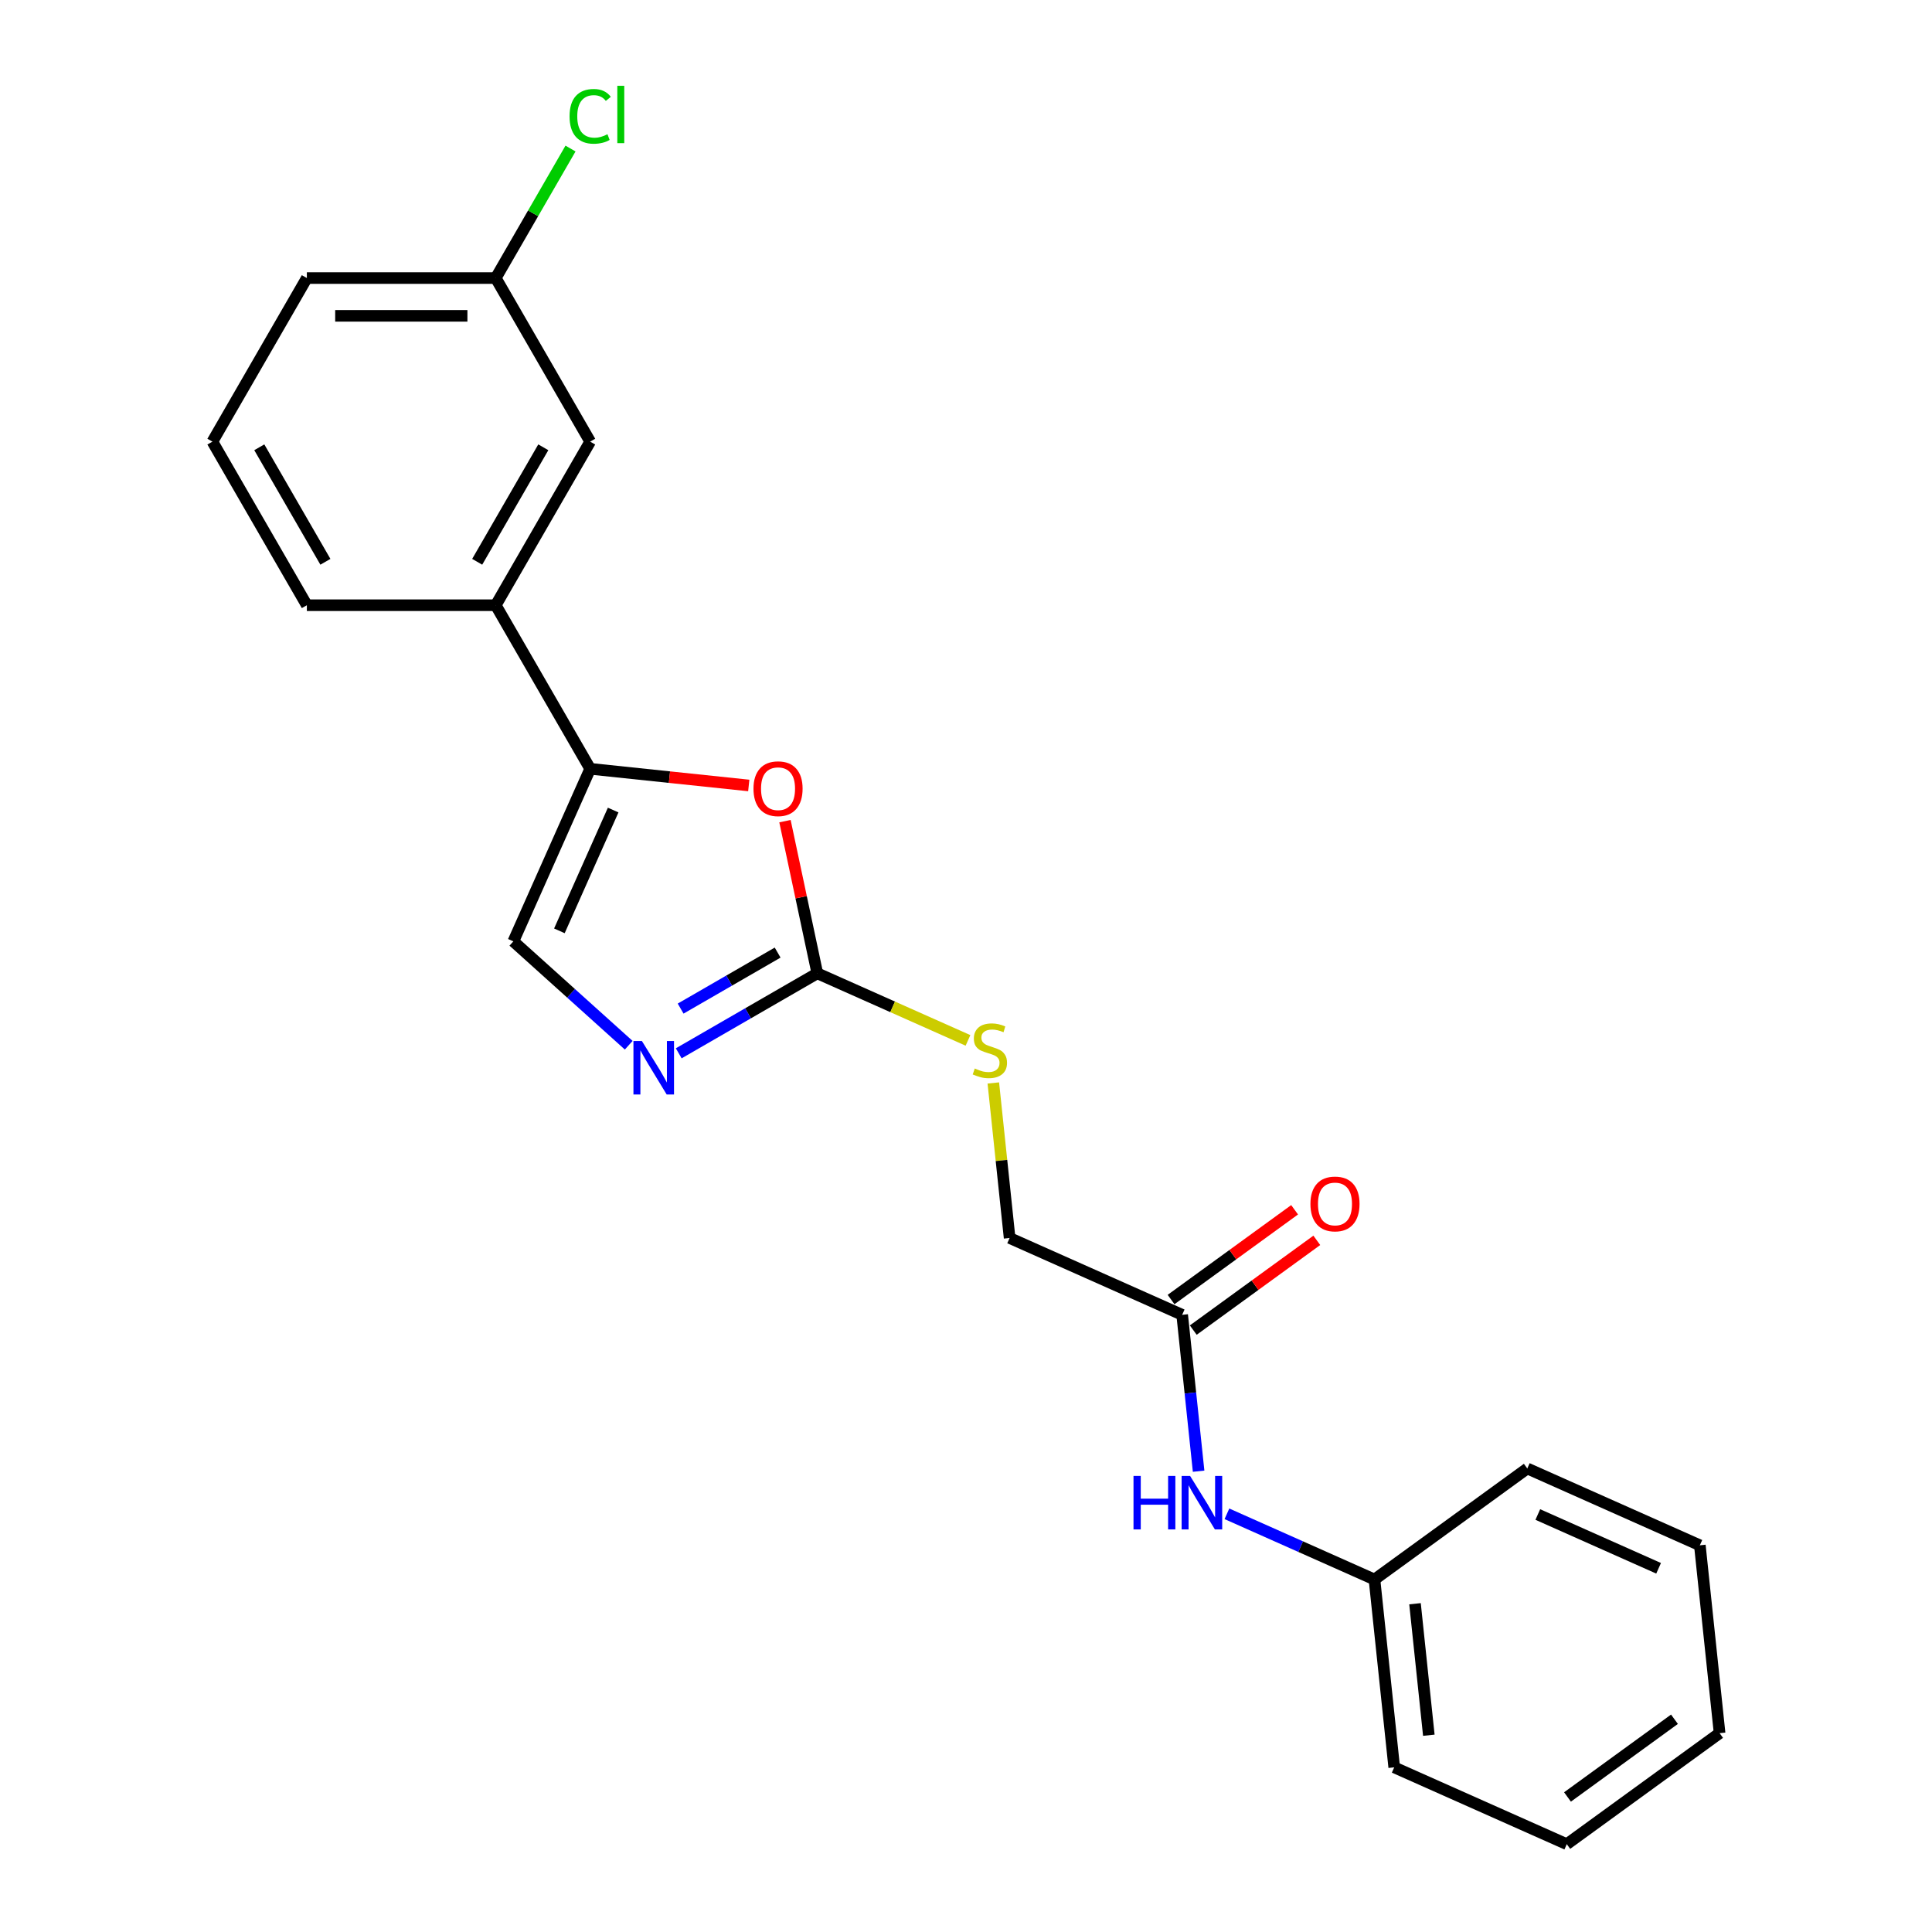 <?xml version='1.0' encoding='iso-8859-1'?>
<svg version='1.1' baseProfile='full'
              xmlns='http://www.w3.org/2000/svg'
                      xmlns:rdkit='http://www.rdkit.org/xml'
                      xmlns:xlink='http://www.w3.org/1999/xlink'
                  xml:space='preserve'
width='1000px' height='1000px' viewBox='0 0 1000 1000'>
<!-- END OF HEADER -->
<rect style='opacity:1.0;fill:#FFFFFF;stroke:none' width='1000' height='1000' x='0' y='0'> </rect>
<path class='bond-0' d='M 423.039,503.783 L 387.176,524.488' style='fill:none;fill-rule:evenodd;stroke:#000000;stroke-width:6px;stroke-linecap:butt;stroke-linejoin:miter;stroke-opacity:1' />
<path class='bond-0' d='M 387.176,524.488 L 351.314,545.194' style='fill:none;fill-rule:evenodd;stroke:#0000FF;stroke-width:6px;stroke-linecap:butt;stroke-linejoin:miter;stroke-opacity:1' />
<path class='bond-0' d='M 402.503,493.06 L 377.4,507.554' style='fill:none;fill-rule:evenodd;stroke:#000000;stroke-width:6px;stroke-linecap:butt;stroke-linejoin:miter;stroke-opacity:1' />
<path class='bond-0' d='M 377.4,507.554 L 352.296,522.048' style='fill:none;fill-rule:evenodd;stroke:#0000FF;stroke-width:6px;stroke-linecap:butt;stroke-linejoin:miter;stroke-opacity:1' />
<path class='bond-2' d='M 423.039,503.783 L 414.669,464.404' style='fill:none;fill-rule:evenodd;stroke:#000000;stroke-width:6px;stroke-linecap:butt;stroke-linejoin:miter;stroke-opacity:1' />
<path class='bond-2' d='M 414.669,464.404 L 406.299,425.026' style='fill:none;fill-rule:evenodd;stroke:#FF0000;stroke-width:6px;stroke-linecap:butt;stroke-linejoin:miter;stroke-opacity:1' />
<path class='bond-6' d='M 423.039,503.783 L 462.036,521.145' style='fill:none;fill-rule:evenodd;stroke:#000000;stroke-width:6px;stroke-linecap:butt;stroke-linejoin:miter;stroke-opacity:1' />
<path class='bond-6' d='M 462.036,521.145 L 501.033,538.508' style='fill:none;fill-rule:evenodd;stroke:#CCCC00;stroke-width:6px;stroke-linecap:butt;stroke-linejoin:miter;stroke-opacity:1' />
<path class='bond-3' d='M 325.425,541.012 L 295.569,514.129' style='fill:none;fill-rule:evenodd;stroke:#0000FF;stroke-width:6px;stroke-linecap:butt;stroke-linejoin:miter;stroke-opacity:1' />
<path class='bond-3' d='M 295.569,514.129 L 265.713,487.247' style='fill:none;fill-rule:evenodd;stroke:#000000;stroke-width:6px;stroke-linecap:butt;stroke-linejoin:miter;stroke-opacity:1' />
<path class='bond-1' d='M 305.479,397.931 L 346.518,402.245' style='fill:none;fill-rule:evenodd;stroke:#000000;stroke-width:6px;stroke-linecap:butt;stroke-linejoin:miter;stroke-opacity:1' />
<path class='bond-1' d='M 346.518,402.245 L 387.558,406.558' style='fill:none;fill-rule:evenodd;stroke:#FF0000;stroke-width:6px;stroke-linecap:butt;stroke-linejoin:miter;stroke-opacity:1' />
<path class='bond-4' d='M 305.479,397.931 L 256.595,313.261' style='fill:none;fill-rule:evenodd;stroke:#000000;stroke-width:6px;stroke-linecap:butt;stroke-linejoin:miter;stroke-opacity:1' />
<path class='bond-22' d='M 305.479,397.931 L 265.713,487.247' style='fill:none;fill-rule:evenodd;stroke:#000000;stroke-width:6px;stroke-linecap:butt;stroke-linejoin:miter;stroke-opacity:1' />
<path class='bond-22' d='M 317.377,419.282 L 289.541,481.803' style='fill:none;fill-rule:evenodd;stroke:#000000;stroke-width:6px;stroke-linecap:butt;stroke-linejoin:miter;stroke-opacity:1' />
<path class='bond-8' d='M 256.595,313.261 L 305.479,228.591' style='fill:none;fill-rule:evenodd;stroke:#000000;stroke-width:6px;stroke-linecap:butt;stroke-linejoin:miter;stroke-opacity:1' />
<path class='bond-8' d='M 246.993,290.784 L 281.212,231.515' style='fill:none;fill-rule:evenodd;stroke:#000000;stroke-width:6px;stroke-linecap:butt;stroke-linejoin:miter;stroke-opacity:1' />
<path class='bond-14' d='M 256.595,313.261 L 158.826,313.261' style='fill:none;fill-rule:evenodd;stroke:#000000;stroke-width:6px;stroke-linecap:butt;stroke-linejoin:miter;stroke-opacity:1' />
<path class='bond-5' d='M 611.891,680.548 L 522.575,640.782' style='fill:none;fill-rule:evenodd;stroke:#000000;stroke-width:6px;stroke-linecap:butt;stroke-linejoin:miter;stroke-opacity:1' />
<path class='bond-7' d='M 611.891,680.548 L 616.144,721.02' style='fill:none;fill-rule:evenodd;stroke:#000000;stroke-width:6px;stroke-linecap:butt;stroke-linejoin:miter;stroke-opacity:1' />
<path class='bond-7' d='M 616.144,721.02 L 620.398,761.492' style='fill:none;fill-rule:evenodd;stroke:#0000FF;stroke-width:6px;stroke-linecap:butt;stroke-linejoin:miter;stroke-opacity:1' />
<path class='bond-9' d='M 617.637,688.457 L 649.608,665.229' style='fill:none;fill-rule:evenodd;stroke:#000000;stroke-width:6px;stroke-linecap:butt;stroke-linejoin:miter;stroke-opacity:1' />
<path class='bond-9' d='M 649.608,665.229 L 681.579,642.001' style='fill:none;fill-rule:evenodd;stroke:#FF0000;stroke-width:6px;stroke-linecap:butt;stroke-linejoin:miter;stroke-opacity:1' />
<path class='bond-9' d='M 606.144,672.638 L 638.115,649.41' style='fill:none;fill-rule:evenodd;stroke:#000000;stroke-width:6px;stroke-linecap:butt;stroke-linejoin:miter;stroke-opacity:1' />
<path class='bond-9' d='M 638.115,649.41 L 670.086,626.181' style='fill:none;fill-rule:evenodd;stroke:#FF0000;stroke-width:6px;stroke-linecap:butt;stroke-linejoin:miter;stroke-opacity:1' />
<path class='bond-10' d='M 514.141,560.541 L 518.358,600.661' style='fill:none;fill-rule:evenodd;stroke:#CCCC00;stroke-width:6px;stroke-linecap:butt;stroke-linejoin:miter;stroke-opacity:1' />
<path class='bond-10' d='M 518.358,600.661 L 522.575,640.782' style='fill:none;fill-rule:evenodd;stroke:#000000;stroke-width:6px;stroke-linecap:butt;stroke-linejoin:miter;stroke-opacity:1' />
<path class='bond-12' d='M 635.055,783.544 L 673.24,800.545' style='fill:none;fill-rule:evenodd;stroke:#0000FF;stroke-width:6px;stroke-linecap:butt;stroke-linejoin:miter;stroke-opacity:1' />
<path class='bond-12' d='M 673.24,800.545 L 711.426,817.547' style='fill:none;fill-rule:evenodd;stroke:#000000;stroke-width:6px;stroke-linecap:butt;stroke-linejoin:miter;stroke-opacity:1' />
<path class='bond-11' d='M 305.479,228.591 L 256.595,143.921' style='fill:none;fill-rule:evenodd;stroke:#000000;stroke-width:6px;stroke-linecap:butt;stroke-linejoin:miter;stroke-opacity:1' />
<path class='bond-13' d='M 256.595,143.921 L 275.945,110.405' style='fill:none;fill-rule:evenodd;stroke:#000000;stroke-width:6px;stroke-linecap:butt;stroke-linejoin:miter;stroke-opacity:1' />
<path class='bond-13' d='M 275.945,110.405 L 295.296,76.889' style='fill:none;fill-rule:evenodd;stroke:#00CC00;stroke-width:6px;stroke-linecap:butt;stroke-linejoin:miter;stroke-opacity:1' />
<path class='bond-23' d='M 256.595,143.921 L 158.826,143.921' style='fill:none;fill-rule:evenodd;stroke:#000000;stroke-width:6px;stroke-linecap:butt;stroke-linejoin:miter;stroke-opacity:1' />
<path class='bond-23' d='M 241.93,163.475 L 173.492,163.475' style='fill:none;fill-rule:evenodd;stroke:#000000;stroke-width:6px;stroke-linecap:butt;stroke-linejoin:miter;stroke-opacity:1' />
<path class='bond-17' d='M 711.426,817.547 L 721.646,914.779' style='fill:none;fill-rule:evenodd;stroke:#000000;stroke-width:6px;stroke-linecap:butt;stroke-linejoin:miter;stroke-opacity:1' />
<path class='bond-17' d='M 732.406,830.088 L 739.559,898.151' style='fill:none;fill-rule:evenodd;stroke:#000000;stroke-width:6px;stroke-linecap:butt;stroke-linejoin:miter;stroke-opacity:1' />
<path class='bond-18' d='M 711.426,817.547 L 790.522,760.08' style='fill:none;fill-rule:evenodd;stroke:#000000;stroke-width:6px;stroke-linecap:butt;stroke-linejoin:miter;stroke-opacity:1' />
<path class='bond-15' d='M 158.826,313.261 L 109.942,228.591' style='fill:none;fill-rule:evenodd;stroke:#000000;stroke-width:6px;stroke-linecap:butt;stroke-linejoin:miter;stroke-opacity:1' />
<path class='bond-15' d='M 168.428,290.784 L 134.209,231.515' style='fill:none;fill-rule:evenodd;stroke:#000000;stroke-width:6px;stroke-linecap:butt;stroke-linejoin:miter;stroke-opacity:1' />
<path class='bond-16' d='M 109.942,228.591 L 158.826,143.921' style='fill:none;fill-rule:evenodd;stroke:#000000;stroke-width:6px;stroke-linecap:butt;stroke-linejoin:miter;stroke-opacity:1' />
<path class='bond-20' d='M 721.646,914.779 L 810.962,954.545' style='fill:none;fill-rule:evenodd;stroke:#000000;stroke-width:6px;stroke-linecap:butt;stroke-linejoin:miter;stroke-opacity:1' />
<path class='bond-19' d='M 790.522,760.08 L 879.838,799.846' style='fill:none;fill-rule:evenodd;stroke:#000000;stroke-width:6px;stroke-linecap:butt;stroke-linejoin:miter;stroke-opacity:1' />
<path class='bond-19' d='M 795.967,783.908 L 858.488,811.744' style='fill:none;fill-rule:evenodd;stroke:#000000;stroke-width:6px;stroke-linecap:butt;stroke-linejoin:miter;stroke-opacity:1' />
<path class='bond-21' d='M 879.838,799.846 L 890.058,897.079' style='fill:none;fill-rule:evenodd;stroke:#000000;stroke-width:6px;stroke-linecap:butt;stroke-linejoin:miter;stroke-opacity:1' />
<path class='bond-24' d='M 810.962,954.545 L 890.058,897.079' style='fill:none;fill-rule:evenodd;stroke:#000000;stroke-width:6px;stroke-linecap:butt;stroke-linejoin:miter;stroke-opacity:1' />
<path class='bond-24' d='M 811.333,930.106 L 866.7,889.879' style='fill:none;fill-rule:evenodd;stroke:#000000;stroke-width:6px;stroke-linecap:butt;stroke-linejoin:miter;stroke-opacity:1' />
<path  class='atom-1' d='M 332.249 538.823
L 341.322 553.488
Q 342.221 554.935, 343.668 557.555
Q 345.115 560.176, 345.193 560.332
L 345.193 538.823
L 348.869 538.823
L 348.869 566.511
L 345.076 566.511
L 335.338 550.477
Q 334.204 548.6, 332.992 546.449
Q 331.819 544.298, 331.467 543.633
L 331.467 566.511
L 327.869 566.511
L 327.869 538.823
L 332.249 538.823
' fill='#0000FF'/>
<path  class='atom-3' d='M 390.002 408.229
Q 390.002 401.581, 393.287 397.866
Q 396.572 394.15, 402.712 394.15
Q 408.852 394.15, 412.137 397.866
Q 415.422 401.581, 415.422 408.229
Q 415.422 414.956, 412.098 418.788
Q 408.774 422.581, 402.712 422.581
Q 396.611 422.581, 393.287 418.788
Q 390.002 414.995, 390.002 408.229
M 402.712 419.453
Q 406.935 419.453, 409.204 416.637
Q 411.511 413.782, 411.511 408.229
Q 411.511 402.793, 409.204 400.056
Q 406.935 397.279, 402.712 397.279
Q 398.488 397.279, 396.181 400.017
Q 393.913 402.754, 393.913 408.229
Q 393.913 413.821, 396.181 416.637
Q 398.488 419.453, 402.712 419.453
' fill='#FF0000'/>
<path  class='atom-7' d='M 504.534 553.052
Q 504.846 553.169, 506.137 553.717
Q 507.427 554.264, 508.835 554.616
Q 510.282 554.929, 511.69 554.929
Q 514.31 554.929, 515.836 553.678
Q 517.361 552.387, 517.361 550.158
Q 517.361 548.633, 516.579 547.694
Q 515.836 546.756, 514.662 546.247
Q 513.489 545.739, 511.534 545.152
Q 509.07 544.409, 507.584 543.705
Q 506.137 543.001, 505.081 541.515
Q 504.064 540.029, 504.064 537.526
Q 504.064 534.046, 506.411 531.895
Q 508.796 529.744, 513.489 529.744
Q 516.696 529.744, 520.333 531.269
L 519.433 534.28
Q 516.109 532.912, 513.606 532.912
Q 510.908 532.912, 509.422 534.046
Q 507.936 535.141, 507.975 537.057
Q 507.975 538.543, 508.718 539.443
Q 509.5 540.342, 510.595 540.85
Q 511.729 541.359, 513.606 541.945
Q 516.109 542.728, 517.595 543.51
Q 519.081 544.292, 520.137 545.895
Q 521.232 547.46, 521.232 550.158
Q 521.232 553.991, 518.651 556.063
Q 516.109 558.097, 511.847 558.097
Q 509.383 558.097, 507.506 557.549
Q 505.668 557.041, 503.478 556.141
L 504.534 553.052
' fill='#CCCC00'/>
<path  class='atom-8' d='M 586.698 763.937
L 590.453 763.937
L 590.453 775.708
L 604.61 775.708
L 604.61 763.937
L 608.364 763.937
L 608.364 791.625
L 604.61 791.625
L 604.61 778.836
L 590.453 778.836
L 590.453 791.625
L 586.698 791.625
L 586.698 763.937
' fill='#0000FF'/>
<path  class='atom-8' d='M 615.99 763.937
L 625.063 778.602
Q 625.962 780.049, 627.409 782.669
Q 628.856 785.289, 628.934 785.446
L 628.934 763.937
L 632.61 763.937
L 632.61 791.625
L 628.817 791.625
L 619.079 775.591
Q 617.945 773.713, 616.733 771.562
Q 615.56 769.412, 615.208 768.747
L 615.208 791.625
L 611.61 791.625
L 611.61 763.937
L 615.99 763.937
' fill='#0000FF'/>
<path  class='atom-10' d='M 678.277 623.159
Q 678.277 616.511, 681.562 612.796
Q 684.847 609.08, 690.987 609.08
Q 697.127 609.08, 700.412 612.796
Q 703.697 616.511, 703.697 623.159
Q 703.697 629.886, 700.373 633.718
Q 697.049 637.511, 690.987 637.511
Q 684.886 637.511, 681.562 633.718
Q 678.277 629.925, 678.277 623.159
M 690.987 634.383
Q 695.21 634.383, 697.479 631.567
Q 699.786 628.712, 699.786 623.159
Q 699.786 617.723, 697.479 614.986
Q 695.21 612.209, 690.987 612.209
Q 686.763 612.209, 684.456 614.947
Q 682.188 617.684, 682.188 623.159
Q 682.188 628.751, 684.456 631.567
Q 686.763 634.383, 690.987 634.383
' fill='#FF0000'/>
<path  class='atom-14' d='M 294.803 60.209
Q 294.803 53.327, 298.01 49.729
Q 301.255 46.092, 307.395 46.092
Q 313.105 46.092, 316.155 50.12
L 313.574 52.232
Q 311.345 49.299, 307.395 49.299
Q 303.211 49.299, 300.982 52.114
Q 298.792 54.891, 298.792 60.209
Q 298.792 65.685, 301.06 68.5
Q 303.367 71.316, 307.825 71.316
Q 310.876 71.316, 314.435 69.478
L 315.53 72.411
Q 314.083 73.35, 311.893 73.897
Q 309.703 74.445, 307.278 74.445
Q 301.255 74.445, 298.01 70.769
Q 294.803 67.092, 294.803 60.209
' fill='#00CC00'/>
<path  class='atom-14' d='M 319.519 44.41
L 323.116 44.41
L 323.116 74.093
L 319.519 74.093
L 319.519 44.41
' fill='#00CC00'/>
</svg>
